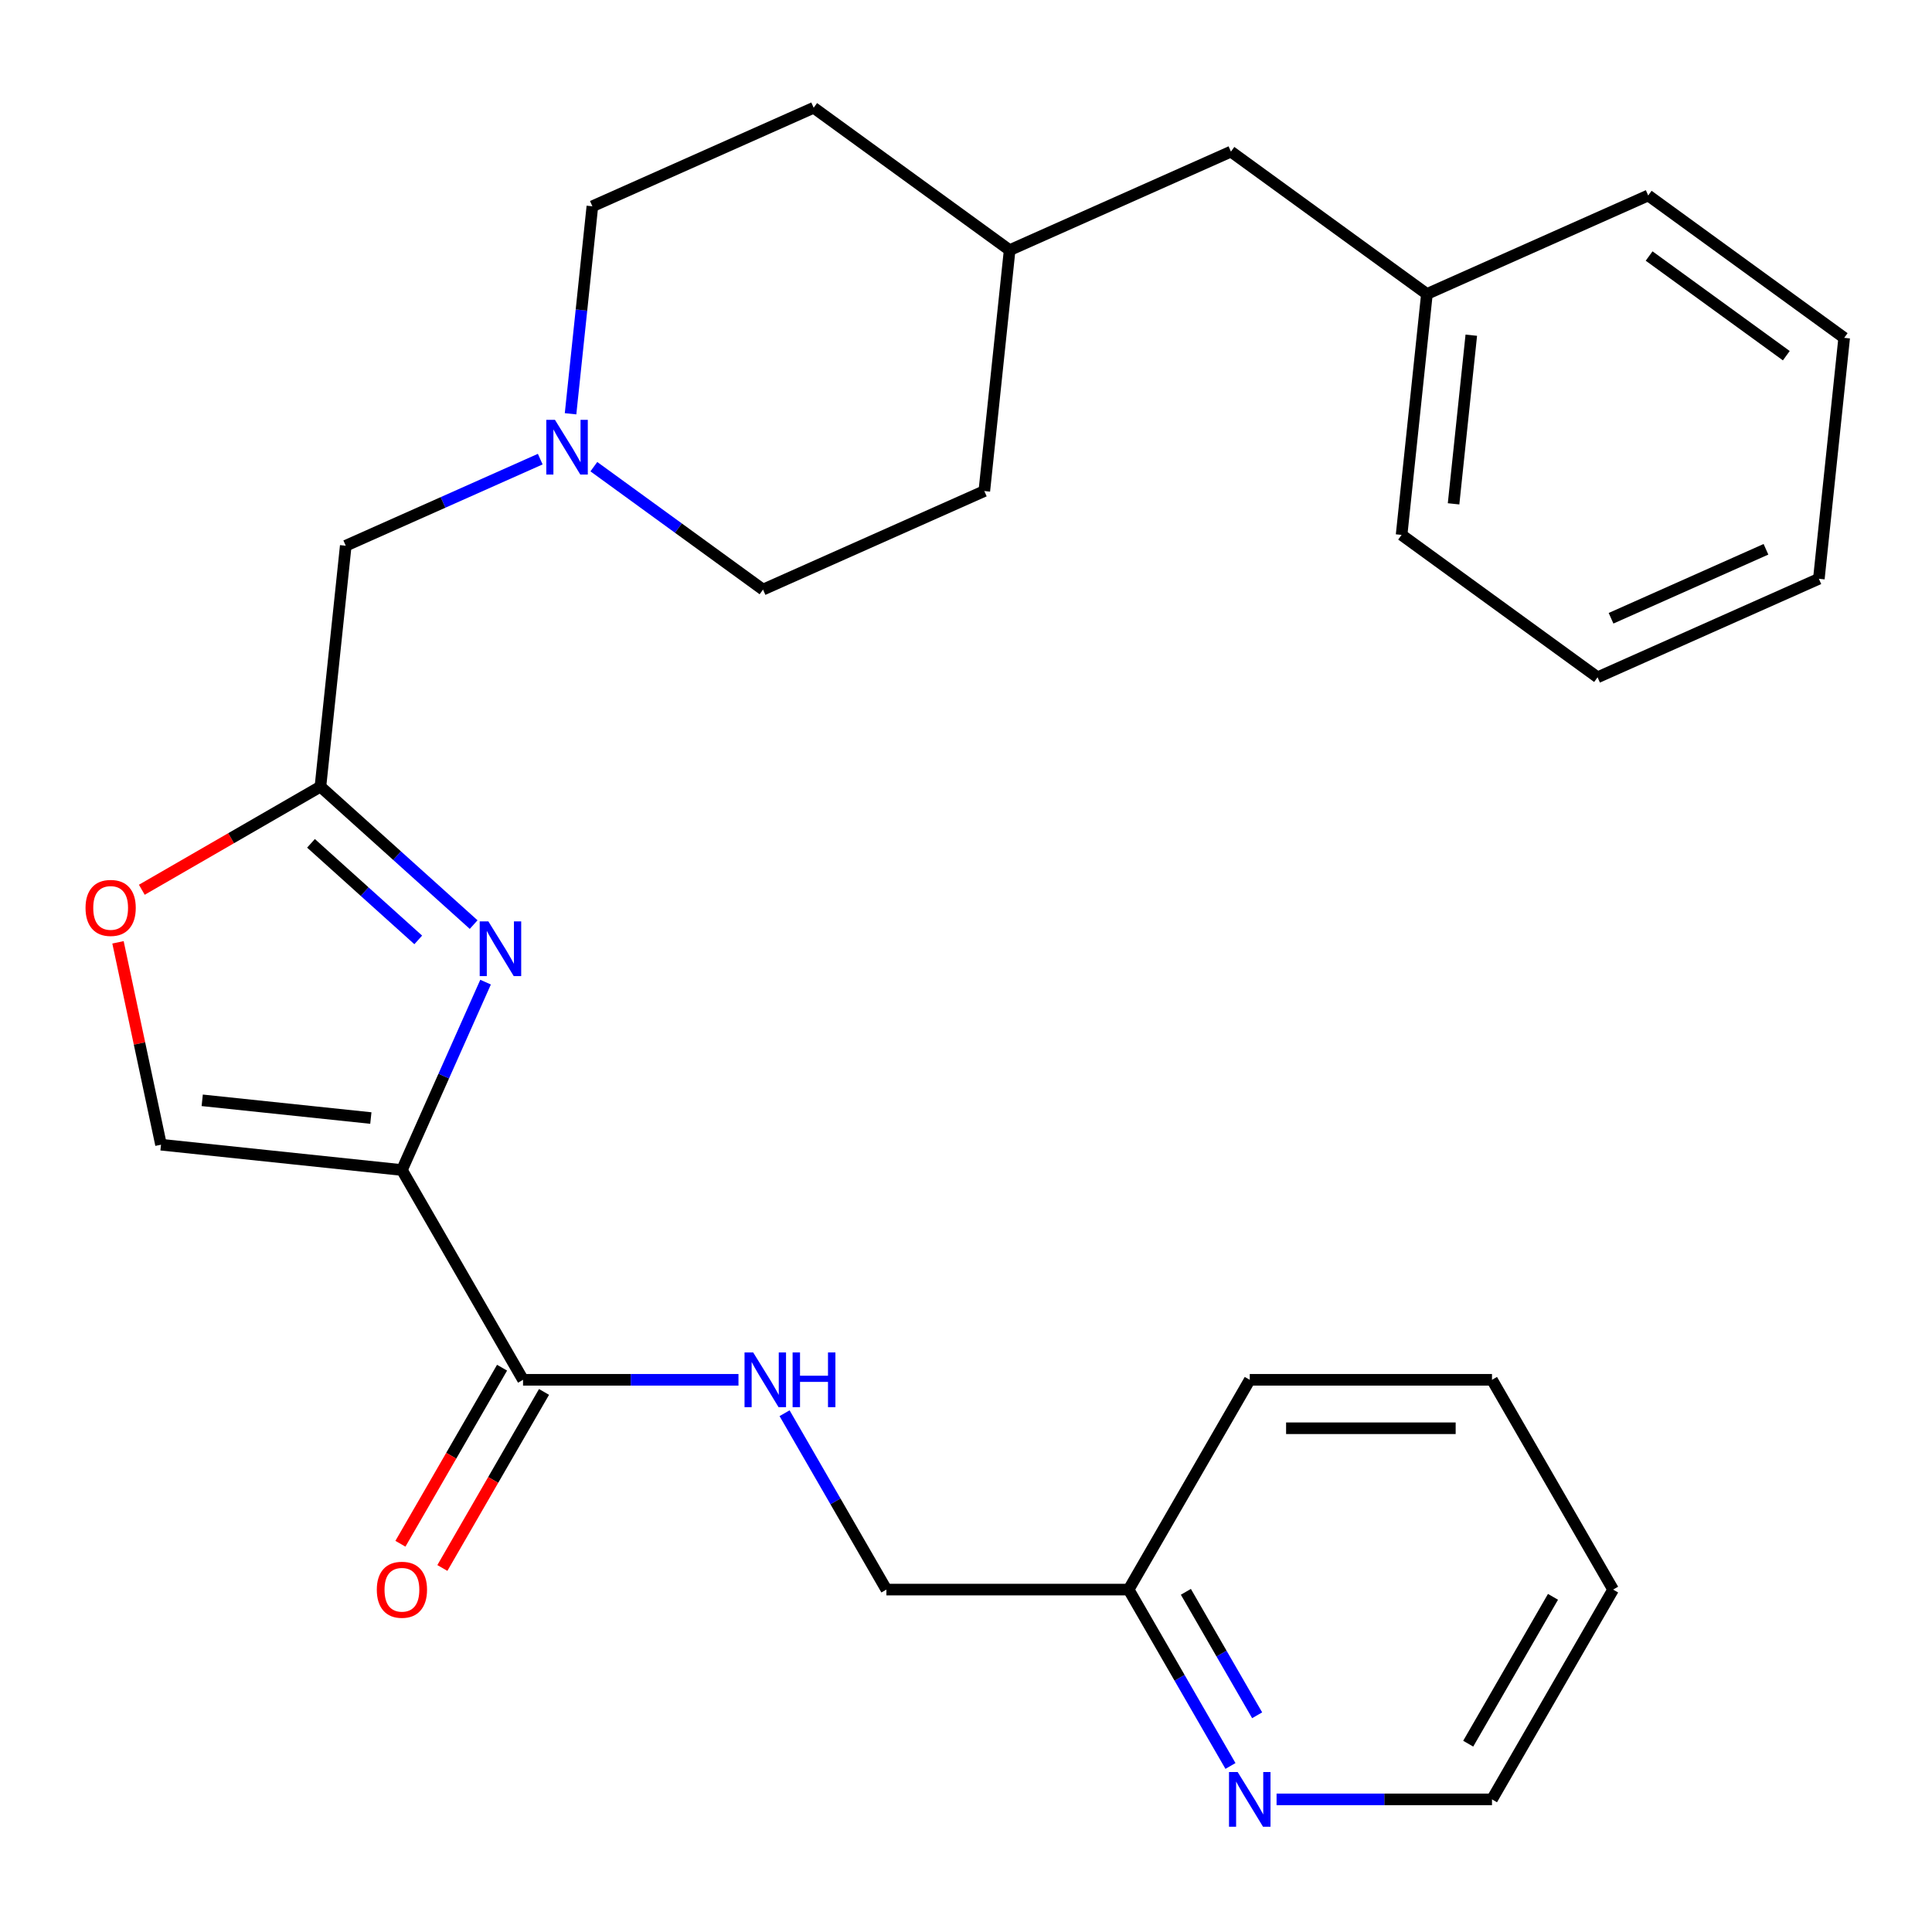 <?xml version='1.0' encoding='iso-8859-1'?>
<svg version='1.1' baseProfile='full'
              xmlns='http://www.w3.org/2000/svg'
                      xmlns:rdkit='http://www.rdkit.org/xml'
                      xmlns:xlink='http://www.w3.org/1999/xlink'
                  xml:space='preserve'
width='1000px' height='1000px' viewBox='0 0 1000 1000'>
<!-- END OF HEADER -->
<rect style='opacity:1.0;fill:#FFFFFF;stroke:none' width='1000' height='1000' x='0' y='0'> </rect>
<path class='bond-0' d='M 834.946,822.769 L 772.255,931.354' style='fill:none;fill-rule:evenodd;stroke:#000000;stroke-width:6px;stroke-linecap:butt;stroke-linejoin:miter;stroke-opacity:1' />
<path class='bond-0' d='M 803.825,826.519 L 759.941,902.528' style='fill:none;fill-rule:evenodd;stroke:#000000;stroke-width:6px;stroke-linecap:butt;stroke-linejoin:miter;stroke-opacity:1' />
<path class='bond-1' d='M 834.946,822.769 L 772.255,714.185' style='fill:none;fill-rule:evenodd;stroke:#000000;stroke-width:6px;stroke-linecap:butt;stroke-linejoin:miter;stroke-opacity:1' />
<path class='bond-2' d='M 259.867,707.916 L 233.56,753.481' style='fill:none;fill-rule:evenodd;stroke:#000000;stroke-width:6px;stroke-linecap:butt;stroke-linejoin:miter;stroke-opacity:1' />
<path class='bond-2' d='M 233.56,753.481 L 207.254,799.046' style='fill:none;fill-rule:evenodd;stroke:#FF0000;stroke-width:6px;stroke-linecap:butt;stroke-linejoin:miter;stroke-opacity:1' />
<path class='bond-2' d='M 281.584,720.454 L 255.277,766.019' style='fill:none;fill-rule:evenodd;stroke:#000000;stroke-width:6px;stroke-linecap:butt;stroke-linejoin:miter;stroke-opacity:1' />
<path class='bond-2' d='M 255.277,766.019 L 228.97,811.584' style='fill:none;fill-rule:evenodd;stroke:#FF0000;stroke-width:6px;stroke-linecap:butt;stroke-linejoin:miter;stroke-opacity:1' />
<path class='bond-3' d='M 270.726,714.185 L 326.479,714.185' style='fill:none;fill-rule:evenodd;stroke:#000000;stroke-width:6px;stroke-linecap:butt;stroke-linejoin:miter;stroke-opacity:1' />
<path class='bond-3' d='M 326.479,714.185 L 382.233,714.185' style='fill:none;fill-rule:evenodd;stroke:#0000FF;stroke-width:6px;stroke-linecap:butt;stroke-linejoin:miter;stroke-opacity:1' />
<path class='bond-4' d='M 270.726,714.185 L 208.035,605.601' style='fill:none;fill-rule:evenodd;stroke:#000000;stroke-width:6px;stroke-linecap:butt;stroke-linejoin:miter;stroke-opacity:1' />
<path class='bond-5' d='M 406.093,731.48 L 432.446,777.125' style='fill:none;fill-rule:evenodd;stroke:#0000FF;stroke-width:6px;stroke-linecap:butt;stroke-linejoin:miter;stroke-opacity:1' />
<path class='bond-5' d='M 432.446,777.125 L 458.799,822.769' style='fill:none;fill-rule:evenodd;stroke:#000000;stroke-width:6px;stroke-linecap:butt;stroke-linejoin:miter;stroke-opacity:1' />
<path class='bond-6' d='M 772.255,931.354 L 716.501,931.354' style='fill:none;fill-rule:evenodd;stroke:#000000;stroke-width:6px;stroke-linecap:butt;stroke-linejoin:miter;stroke-opacity:1' />
<path class='bond-6' d='M 716.501,931.354 L 660.747,931.354' style='fill:none;fill-rule:evenodd;stroke:#0000FF;stroke-width:6px;stroke-linecap:butt;stroke-linejoin:miter;stroke-opacity:1' />
<path class='bond-7' d='M 61.074,487.747 L 72.207,540.121' style='fill:none;fill-rule:evenodd;stroke:#FF0000;stroke-width:6px;stroke-linecap:butt;stroke-linejoin:miter;stroke-opacity:1' />
<path class='bond-7' d='M 72.207,540.121 L 83.339,592.495' style='fill:none;fill-rule:evenodd;stroke:#000000;stroke-width:6px;stroke-linecap:butt;stroke-linejoin:miter;stroke-opacity:1' />
<path class='bond-8' d='M 73.405,460.537 L 119.63,433.85' style='fill:none;fill-rule:evenodd;stroke:#FF0000;stroke-width:6px;stroke-linecap:butt;stroke-linejoin:miter;stroke-opacity:1' />
<path class='bond-8' d='M 119.63,433.85 L 165.855,407.162' style='fill:none;fill-rule:evenodd;stroke:#000000;stroke-width:6px;stroke-linecap:butt;stroke-linejoin:miter;stroke-opacity:1' />
<path class='bond-9' d='M 307.378,241.549 L 351.159,273.358' style='fill:none;fill-rule:evenodd;stroke:#0000FF;stroke-width:6px;stroke-linecap:butt;stroke-linejoin:miter;stroke-opacity:1' />
<path class='bond-9' d='M 351.159,273.358 L 394.94,305.167' style='fill:none;fill-rule:evenodd;stroke:#000000;stroke-width:6px;stroke-linecap:butt;stroke-linejoin:miter;stroke-opacity:1' />
<path class='bond-10' d='M 295.321,214.174 L 300.965,160.474' style='fill:none;fill-rule:evenodd;stroke:#0000FF;stroke-width:6px;stroke-linecap:butt;stroke-linejoin:miter;stroke-opacity:1' />
<path class='bond-10' d='M 300.965,160.474 L 306.609,106.773' style='fill:none;fill-rule:evenodd;stroke:#000000;stroke-width:6px;stroke-linecap:butt;stroke-linejoin:miter;stroke-opacity:1' />
<path class='bond-11' d='M 279.629,237.646 L 229.295,260.056' style='fill:none;fill-rule:evenodd;stroke:#0000FF;stroke-width:6px;stroke-linecap:butt;stroke-linejoin:miter;stroke-opacity:1' />
<path class='bond-11' d='M 229.295,260.056 L 178.961,282.466' style='fill:none;fill-rule:evenodd;stroke:#000000;stroke-width:6px;stroke-linecap:butt;stroke-linejoin:miter;stroke-opacity:1' />
<path class='bond-12' d='M 83.339,592.495 L 208.035,605.601' style='fill:none;fill-rule:evenodd;stroke:#000000;stroke-width:6px;stroke-linecap:butt;stroke-linejoin:miter;stroke-opacity:1' />
<path class='bond-12' d='M 104.665,569.522 L 191.951,578.696' style='fill:none;fill-rule:evenodd;stroke:#000000;stroke-width:6px;stroke-linecap:butt;stroke-linejoin:miter;stroke-opacity:1' />
<path class='bond-13' d='M 208.035,605.601 L 229.683,556.977' style='fill:none;fill-rule:evenodd;stroke:#000000;stroke-width:6px;stroke-linecap:butt;stroke-linejoin:miter;stroke-opacity:1' />
<path class='bond-13' d='M 229.683,556.977 L 251.332,508.353' style='fill:none;fill-rule:evenodd;stroke:#0000FF;stroke-width:6px;stroke-linecap:butt;stroke-linejoin:miter;stroke-opacity:1' />
<path class='bond-14' d='M 637.13,78.476 L 522.588,129.474' style='fill:none;fill-rule:evenodd;stroke:#000000;stroke-width:6px;stroke-linecap:butt;stroke-linejoin:miter;stroke-opacity:1' />
<path class='bond-15' d='M 637.13,78.476 L 738.567,152.174' style='fill:none;fill-rule:evenodd;stroke:#000000;stroke-width:6px;stroke-linecap:butt;stroke-linejoin:miter;stroke-opacity:1' />
<path class='bond-16' d='M 738.567,152.174 L 725.461,276.869' style='fill:none;fill-rule:evenodd;stroke:#000000;stroke-width:6px;stroke-linecap:butt;stroke-linejoin:miter;stroke-opacity:1' />
<path class='bond-16' d='M 761.54,173.499 L 752.366,260.786' style='fill:none;fill-rule:evenodd;stroke:#000000;stroke-width:6px;stroke-linecap:butt;stroke-linejoin:miter;stroke-opacity:1' />
<path class='bond-17' d='M 738.567,152.174 L 853.109,101.176' style='fill:none;fill-rule:evenodd;stroke:#000000;stroke-width:6px;stroke-linecap:butt;stroke-linejoin:miter;stroke-opacity:1' />
<path class='bond-18' d='M 522.588,129.474 L 421.152,55.776' style='fill:none;fill-rule:evenodd;stroke:#000000;stroke-width:6px;stroke-linecap:butt;stroke-linejoin:miter;stroke-opacity:1' />
<path class='bond-19' d='M 522.588,129.474 L 509.482,254.169' style='fill:none;fill-rule:evenodd;stroke:#000000;stroke-width:6px;stroke-linecap:butt;stroke-linejoin:miter;stroke-opacity:1' />
<path class='bond-20' d='M 394.94,305.167 L 509.482,254.169' style='fill:none;fill-rule:evenodd;stroke:#000000;stroke-width:6px;stroke-linecap:butt;stroke-linejoin:miter;stroke-opacity:1' />
<path class='bond-21' d='M 306.609,106.773 L 421.152,55.776' style='fill:none;fill-rule:evenodd;stroke:#000000;stroke-width:6px;stroke-linecap:butt;stroke-linejoin:miter;stroke-opacity:1' />
<path class='bond-22' d='M 725.461,276.869 L 826.897,350.567' style='fill:none;fill-rule:evenodd;stroke:#000000;stroke-width:6px;stroke-linecap:butt;stroke-linejoin:miter;stroke-opacity:1' />
<path class='bond-23' d='M 853.109,101.176 L 954.545,174.874' style='fill:none;fill-rule:evenodd;stroke:#000000;stroke-width:6px;stroke-linecap:butt;stroke-linejoin:miter;stroke-opacity:1' />
<path class='bond-23' d='M 853.585,132.518 L 924.59,184.107' style='fill:none;fill-rule:evenodd;stroke:#000000;stroke-width:6px;stroke-linecap:butt;stroke-linejoin:miter;stroke-opacity:1' />
<path class='bond-24' d='M 954.545,174.874 L 941.439,299.57' style='fill:none;fill-rule:evenodd;stroke:#000000;stroke-width:6px;stroke-linecap:butt;stroke-linejoin:miter;stroke-opacity:1' />
<path class='bond-25' d='M 826.897,350.567 L 941.439,299.57' style='fill:none;fill-rule:evenodd;stroke:#000000;stroke-width:6px;stroke-linecap:butt;stroke-linejoin:miter;stroke-opacity:1' />
<path class='bond-25' d='M 833.879,320.009 L 914.059,284.311' style='fill:none;fill-rule:evenodd;stroke:#000000;stroke-width:6px;stroke-linecap:butt;stroke-linejoin:miter;stroke-opacity:1' />
<path class='bond-26' d='M 245.158,478.566 L 205.506,442.864' style='fill:none;fill-rule:evenodd;stroke:#0000FF;stroke-width:6px;stroke-linecap:butt;stroke-linejoin:miter;stroke-opacity:1' />
<path class='bond-26' d='M 205.506,442.864 L 165.855,407.162' style='fill:none;fill-rule:evenodd;stroke:#000000;stroke-width:6px;stroke-linecap:butt;stroke-linejoin:miter;stroke-opacity:1' />
<path class='bond-26' d='M 216.483,486.491 L 188.727,461.499' style='fill:none;fill-rule:evenodd;stroke:#0000FF;stroke-width:6px;stroke-linecap:butt;stroke-linejoin:miter;stroke-opacity:1' />
<path class='bond-26' d='M 188.727,461.499 L 160.971,436.508' style='fill:none;fill-rule:evenodd;stroke:#000000;stroke-width:6px;stroke-linecap:butt;stroke-linejoin:miter;stroke-opacity:1' />
<path class='bond-27' d='M 165.855,407.162 L 178.961,282.466' style='fill:none;fill-rule:evenodd;stroke:#000000;stroke-width:6px;stroke-linecap:butt;stroke-linejoin:miter;stroke-opacity:1' />
<path class='bond-28' d='M 636.887,914.059 L 610.534,868.414' style='fill:none;fill-rule:evenodd;stroke:#0000FF;stroke-width:6px;stroke-linecap:butt;stroke-linejoin:miter;stroke-opacity:1' />
<path class='bond-28' d='M 610.534,868.414 L 584.181,822.769' style='fill:none;fill-rule:evenodd;stroke:#000000;stroke-width:6px;stroke-linecap:butt;stroke-linejoin:miter;stroke-opacity:1' />
<path class='bond-28' d='M 650.698,887.827 L 632.251,855.876' style='fill:none;fill-rule:evenodd;stroke:#0000FF;stroke-width:6px;stroke-linecap:butt;stroke-linejoin:miter;stroke-opacity:1' />
<path class='bond-28' d='M 632.251,855.876 L 613.804,823.925' style='fill:none;fill-rule:evenodd;stroke:#000000;stroke-width:6px;stroke-linecap:butt;stroke-linejoin:miter;stroke-opacity:1' />
<path class='bond-29' d='M 584.181,822.769 L 646.872,714.185' style='fill:none;fill-rule:evenodd;stroke:#000000;stroke-width:6px;stroke-linecap:butt;stroke-linejoin:miter;stroke-opacity:1' />
<path class='bond-30' d='M 584.181,822.769 L 458.799,822.769' style='fill:none;fill-rule:evenodd;stroke:#000000;stroke-width:6px;stroke-linecap:butt;stroke-linejoin:miter;stroke-opacity:1' />
<path class='bond-31' d='M 646.872,714.185 L 772.255,714.185' style='fill:none;fill-rule:evenodd;stroke:#000000;stroke-width:6px;stroke-linecap:butt;stroke-linejoin:miter;stroke-opacity:1' />
<path class='bond-31' d='M 665.68,739.262 L 753.447,739.262' style='fill:none;fill-rule:evenodd;stroke:#000000;stroke-width:6px;stroke-linecap:butt;stroke-linejoin:miter;stroke-opacity:1' />
<path  class='atom-2' d='M 195.035 822.849
Q 195.035 816.049, 198.395 812.249
Q 201.755 808.449, 208.035 808.449
Q 214.315 808.449, 217.675 812.249
Q 221.035 816.049, 221.035 822.849
Q 221.035 829.729, 217.635 833.649
Q 214.235 837.529, 208.035 837.529
Q 201.795 837.529, 198.395 833.649
Q 195.035 829.769, 195.035 822.849
M 208.035 834.329
Q 212.355 834.329, 214.675 831.449
Q 217.035 828.529, 217.035 822.849
Q 217.035 817.289, 214.675 814.489
Q 212.355 811.649, 208.035 811.649
Q 203.715 811.649, 201.355 814.449
Q 199.035 817.249, 199.035 822.849
Q 199.035 828.569, 201.355 831.449
Q 203.715 834.329, 208.035 834.329
' fill='#FF0000'/>
<path  class='atom-3' d='M 389.848 700.025
L 399.128 715.025
Q 400.048 716.505, 401.528 719.185
Q 403.008 721.865, 403.088 722.025
L 403.088 700.025
L 406.848 700.025
L 406.848 728.345
L 402.968 728.345
L 393.008 711.945
Q 391.848 710.025, 390.608 707.825
Q 389.408 705.625, 389.048 704.945
L 389.048 728.345
L 385.368 728.345
L 385.368 700.025
L 389.848 700.025
' fill='#0000FF'/>
<path  class='atom-3' d='M 410.248 700.025
L 414.088 700.025
L 414.088 712.065
L 428.568 712.065
L 428.568 700.025
L 432.408 700.025
L 432.408 728.345
L 428.568 728.345
L 428.568 715.265
L 414.088 715.265
L 414.088 728.345
L 410.248 728.345
L 410.248 700.025
' fill='#0000FF'/>
<path  class='atom-5' d='M 44.271 469.933
Q 44.271 463.133, 47.631 459.333
Q 50.991 455.533, 57.271 455.533
Q 63.551 455.533, 66.911 459.333
Q 70.271 463.133, 70.271 469.933
Q 70.271 476.813, 66.871 480.733
Q 63.471 484.613, 57.271 484.613
Q 51.031 484.613, 47.631 480.733
Q 44.271 476.853, 44.271 469.933
M 57.271 481.413
Q 61.591 481.413, 63.911 478.533
Q 66.271 475.613, 66.271 469.933
Q 66.271 464.373, 63.911 461.573
Q 61.591 458.733, 57.271 458.733
Q 52.951 458.733, 50.591 461.533
Q 48.271 464.333, 48.271 469.933
Q 48.271 475.653, 50.591 478.533
Q 52.951 481.413, 57.271 481.413
' fill='#FF0000'/>
<path  class='atom-6' d='M 287.243 217.309
L 296.523 232.309
Q 297.443 233.789, 298.923 236.469
Q 300.403 239.149, 300.483 239.309
L 300.483 217.309
L 304.243 217.309
L 304.243 245.629
L 300.363 245.629
L 290.403 229.229
Q 289.243 227.309, 288.003 225.109
Q 286.803 222.909, 286.443 222.229
L 286.443 245.629
L 282.763 245.629
L 282.763 217.309
L 287.243 217.309
' fill='#0000FF'/>
<path  class='atom-21' d='M 252.772 476.899
L 262.052 491.899
Q 262.972 493.379, 264.452 496.059
Q 265.932 498.739, 266.012 498.899
L 266.012 476.899
L 269.772 476.899
L 269.772 505.219
L 265.892 505.219
L 255.932 488.819
Q 254.772 486.899, 253.532 484.699
Q 252.332 482.499, 251.972 481.819
L 251.972 505.219
L 248.292 505.219
L 248.292 476.899
L 252.772 476.899
' fill='#0000FF'/>
<path  class='atom-24' d='M 640.612 917.194
L 649.892 932.194
Q 650.812 933.674, 652.292 936.354
Q 653.772 939.034, 653.852 939.194
L 653.852 917.194
L 657.612 917.194
L 657.612 945.514
L 653.732 945.514
L 643.772 929.114
Q 642.612 927.194, 641.372 924.994
Q 640.172 922.794, 639.812 922.114
L 639.812 945.514
L 636.132 945.514
L 636.132 917.194
L 640.612 917.194
' fill='#0000FF'/>
</svg>
